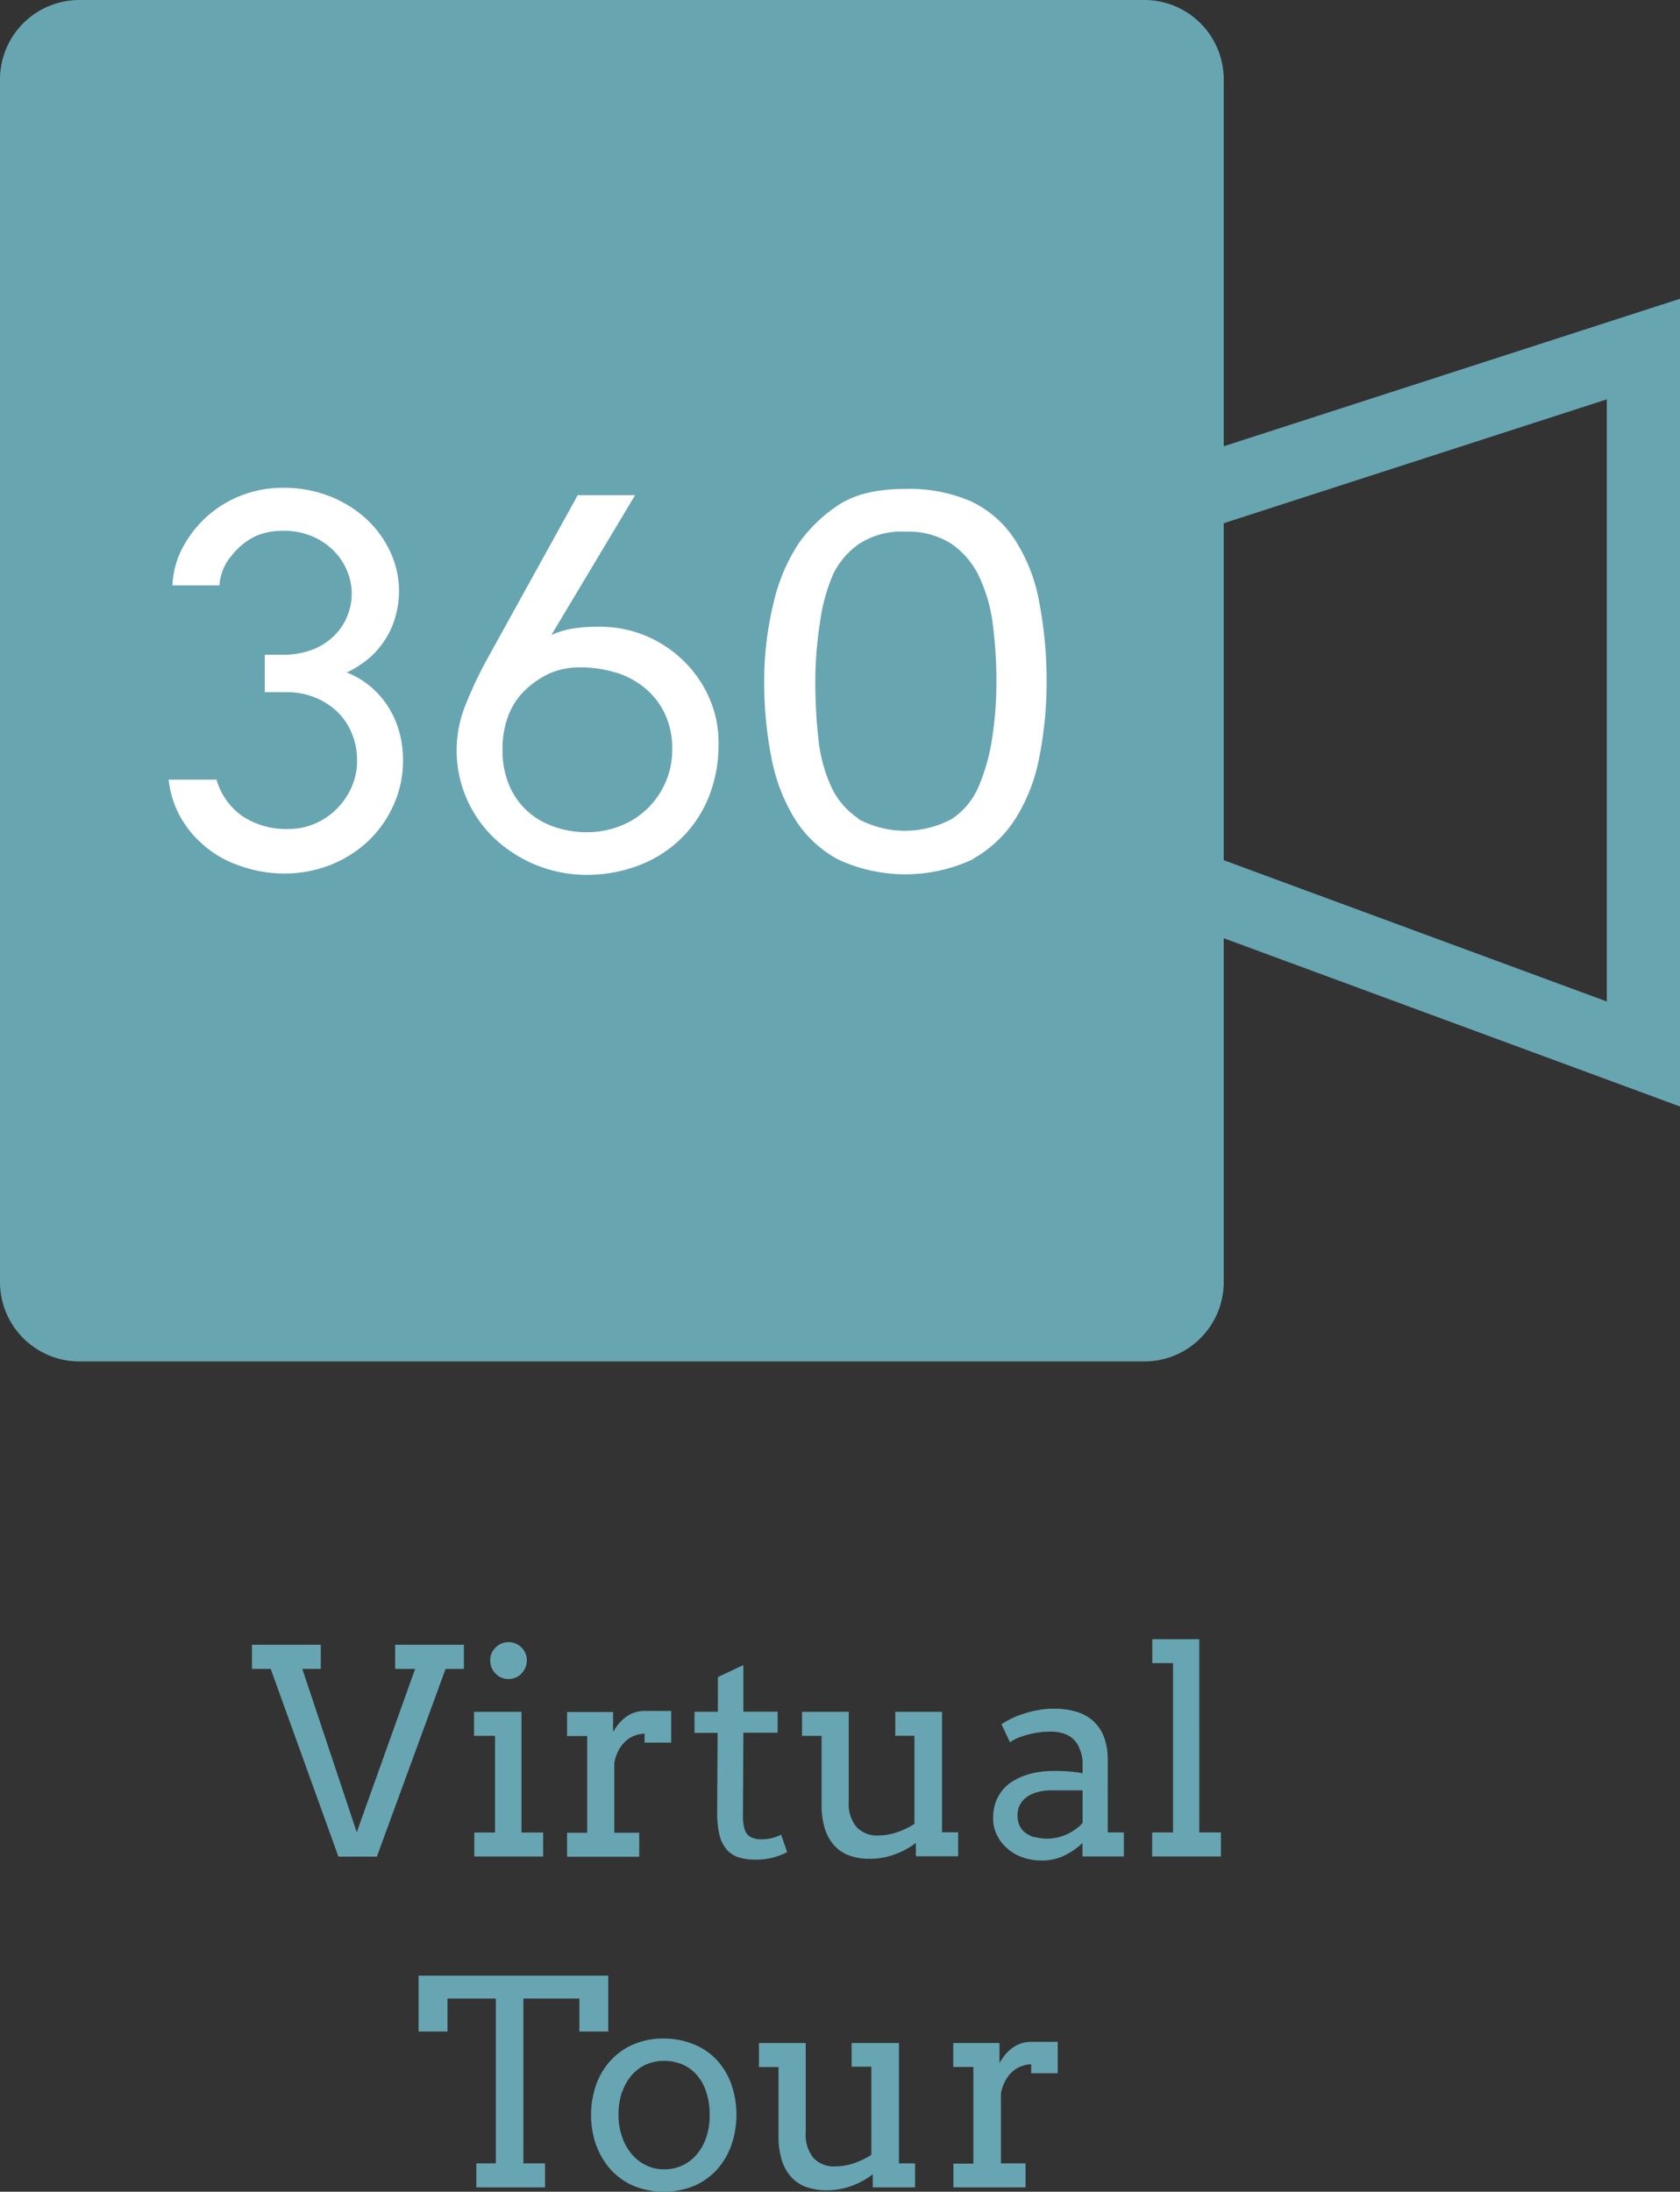 <svg xmlns="http://www.w3.org/2000/svg" viewBox="0 0 232.78 303.6"><rect x="0" y="0" width="232.78" height="303.6" fill="#333333" stroke="none"/><defs><style>.cls-1{fill:#67a5b2;}.cls-1,.cls-2,.cls-3{fill-rule:evenodd;}.cls-2{fill:#67a5b1;}.cls-3{fill:#fff;}.cls-4{fill:none;stroke:#67a5b1;stroke-width:10.14px;}</style></defs><g id="Layer_2" data-name="Layer 2"><g id="Group_1_copy" data-name="Group 1 copy"><path id="Virtual_Tour" data-name="Virtual Tour" class="cls-1" d="M54.75,231.18h2.77L49.43,253.8l-7.54-22.62h2.56v-3.35H34.91v3.35h2.6l9.38,26h5.33l9.52-26h2.54v-3.35H54.75Zm10.93,9.27h2.91v13.39H65.72v3.32h9.54v-3.32h-3V237.12H65.68ZM68.11,231a2.81,2.81,0,0,0,.55.82,2.46,2.46,0,0,0,.8.56,2.4,2.4,0,0,0,1,.2,2.43,2.43,0,0,0,1-.2,2.32,2.32,0,0,0,.79-.56,2.81,2.81,0,0,0,.55-.82,2.57,2.57,0,0,0,.2-1,2.46,2.46,0,0,0-.2-1,2.68,2.68,0,0,0-.55-.79,2.52,2.52,0,0,0-.79-.54,2.43,2.43,0,0,0-1-.2,2.52,2.52,0,0,0-1.79.74,2.68,2.68,0,0,0-.55.79,2.46,2.46,0,0,0-.2,1,2.57,2.57,0,0,0,.2,1ZM93,237c-.59,0-1.18,0-1.78,0h-1.9a4.31,4.31,0,0,0-2.59.84,5.69,5.69,0,0,0-1,.93,8.3,8.3,0,0,0-.78,1.15v-2.77H78.57v3.33h2.79l0,13.39H78.57v3.33h10v-3.33H85.12v-9.67a5.73,5.73,0,0,1,.63-1.81,4.45,4.45,0,0,1,1-1.26,4.05,4.05,0,0,1,1.25-.74,4.16,4.16,0,0,1,1.31-.24v1.24H93V237Zm10-6.35-3.53,1.66v4.8H96.23v2.93h3.2l-.06,11a13,13,0,0,0,.33,3.17,4.86,4.86,0,0,0,1,2,3.64,3.64,0,0,0,1.65,1.07,7.19,7.19,0,0,0,2.3.32,9,9,0,0,0,2.42-.28,9.71,9.71,0,0,0,2-.76l-.84-2.42a5.92,5.92,0,0,1-2.79.64,3.11,3.11,0,0,1-1.35-.28,1.68,1.68,0,0,1-.88-1,5.63,5.63,0,0,1-.27-1.91l.06-11.57h4.75v-2.92H103v-6.47Zm21,9.79h2.7v12.21a10.78,10.78,0,0,1-2.47,1.18,8.19,8.19,0,0,1-2.5.42,3.87,3.87,0,0,1-3.06-1.18,5,5,0,0,1-1.07-3.48V237.12h-6.47v3.33h2.71V250a10.92,10.92,0,0,0,.47,3.36,6.16,6.16,0,0,0,1.33,2.33,5.19,5.19,0,0,0,2.09,1.36,8.22,8.22,0,0,0,2.74.43,9.78,9.78,0,0,0,3.43-.58,10.75,10.75,0,0,0,3-1.62v1.85h5.86v-3.32h-2.23V237.12h-6.48v3.33Zm25.88,16.72h5.84v-3.33h-2.23l0-10a9,9,0,0,0-.52-3.22,5.72,5.72,0,0,0-1.5-2.22,6.13,6.13,0,0,0-2.36-1.29,10.75,10.75,0,0,0-3.14-.41,11.34,11.34,0,0,0-1.93.16,15.74,15.74,0,0,0-1.92.45,12.86,12.86,0,0,0-1.79.67,12,12,0,0,0-1.57.87l1.18,2.5a6.85,6.85,0,0,1,1-.56,12.45,12.45,0,0,1,1.34-.46,13.5,13.5,0,0,1,1.56-.33,11.35,11.35,0,0,1,1.75-.12,5.49,5.49,0,0,1,1.75.25,3.55,3.55,0,0,1,1.35.76,3.46,3.46,0,0,1,.87,1.3A4.87,4.87,0,0,1,150,244l0,1.64a16.54,16.54,0,0,0-1.72-.24c-.64-.06-1.42-.09-2.35-.09a16.08,16.08,0,0,0-1.83.13,10,10,0,0,0-1.88.43,9,9,0,0,0-1.76.79,5.61,5.61,0,0,0-1.48,1.22,6,6,0,0,0-1,1.71,6.46,6.46,0,0,0-.37,2.26,5.21,5.21,0,0,0,.49,2.27,5.54,5.54,0,0,0,1.39,1.86,6.37,6.37,0,0,0,2.12,1.27,7.53,7.53,0,0,0,2.7.47,7,7,0,0,0,3.15-.68,10.26,10.26,0,0,0,2.53-1.74v1.86Zm-6.51-2.66a3.9,3.9,0,0,1-1.27-.6,2.71,2.71,0,0,1-.82-1,3.14,3.14,0,0,1-.29-1.38,3,3,0,0,1,1.32-2.62,4.6,4.6,0,0,1,1.5-.67,7.24,7.24,0,0,1,1.91-.23H150l0,4.52a5,5,0,0,1-.91.82,6.72,6.72,0,0,1-1.18.71,7.29,7.29,0,0,1-1.36.47,6.28,6.28,0,0,1-1.43.17,6,6,0,0,1-1.63-.2Zm16.27-24.12h2.9v23.45h-2.9v3.33h9.53v-3.33h-3V227.06h-6.51v3.33ZM66,303h9.52v-3.33h-3V276.84h7.76v4.57h4v-7.74H58v7.74h4v-4.57h6.7v22.83H66V303Zm16.67-5.71a10,10,0,0,0,2.06,3.36,9.23,9.23,0,0,0,3.16,2.18,11.19,11.19,0,0,0,8.19,0,9.18,9.18,0,0,0,3.17-2.2,10,10,0,0,0,2.05-3.38,12.91,12.91,0,0,0,0-8.63,9.76,9.76,0,0,0-2.05-3.34A9,9,0,0,0,96,283.13a10.74,10.74,0,0,0-4.08-.75,10.4,10.4,0,0,0-4,.75,9,9,0,0,0-3.18,2.16,9.75,9.75,0,0,0-2.09,3.35,12.77,12.77,0,0,0,0,8.65Zm3.56-7.54a6.72,6.72,0,0,1,1.36-2.36,5.68,5.68,0,0,1,2-1.44,6.29,6.29,0,0,1,2.42-.48,6.66,6.66,0,0,1,2.5.48,5.4,5.4,0,0,1,2,1.44,6.64,6.64,0,0,1,1.33,2.36,9.82,9.82,0,0,1,.49,3.23,9.27,9.27,0,0,1-.49,3.13,7,7,0,0,1-1.34,2.37,5.67,5.67,0,0,1-2,1.5,5.92,5.92,0,0,1-2.49.52,5.48,5.48,0,0,1-2.42-.53,6,6,0,0,1-2-1.51,7.18,7.18,0,0,1-1.36-2.37A9.12,9.12,0,0,1,85.7,293a9.92,9.92,0,0,1,.49-3.24Zm31.8-3.47h2.7v12.21a10.78,10.78,0,0,1-2.47,1.18,8.08,8.08,0,0,1-2.49.42,3.88,3.88,0,0,1-3.07-1.18,5.06,5.06,0,0,1-1.06-3.48V283h-6.48v3.33h2.71v9.58a11,11,0,0,0,.47,3.37,6.23,6.23,0,0,0,1.33,2.33,5.17,5.17,0,0,0,2.09,1.35,8.23,8.23,0,0,0,2.74.44,10,10,0,0,0,3.43-.58,11,11,0,0,0,3-1.63V303h5.86v-3.33h-2.23V283H118v3.33Zm28.52-3.44c-.59,0-1.19,0-1.78,0h-1.9a4.31,4.31,0,0,0-2.59.84,5.34,5.34,0,0,0-1,.93,9,9,0,0,0-.79,1.15V283h-6.41v3.32h2.79l0,13.39h-2.77V303h10v-3.33h-3.41V290a5.82,5.82,0,0,1,.63-1.81,4.6,4.6,0,0,1,1-1.26,3.84,3.84,0,0,1,1.25-.73,3.9,3.9,0,0,1,1.31-.25v1.24h3.68v-4.35Z"/><path id="Rounded_Rectangle_1" data-name="Rounded Rectangle 1" class="cls-2" d="M11,0H158.56a11,11,0,0,1,11,11h0V177.59a11,11,0,0,1-11,11H11a11,11,0,0,1-11-11V11A11,11,0,0,1,11,0Z"/><path id="Construction_Planning_copy" data-name="Construction Planning copy" class="cls-3" d="M48.06,85.48a8,8,0,0,1-1.9,2.72,8.86,8.86,0,0,1-3,1.84,11.51,11.51,0,0,1-4.07.66h-2.4v5.18h3a10.49,10.49,0,0,1,3.76.66,9.73,9.73,0,0,1,3.11,1.89,8.75,8.75,0,0,1,2.12,3,9.36,9.36,0,0,1,.79,3.9,8.79,8.79,0,0,1-.79,3.78,9.85,9.85,0,0,1-2.09,3,9.5,9.5,0,0,1-3,2,9,9,0,0,1-3.48.72A11,11,0,0,1,33.51,113,9.36,9.36,0,0,1,30,108H23.37a13.63,13.63,0,0,0,1.24,4.42,14,14,0,0,0,3.19,4.28,14.58,14.58,0,0,0,5.27,3.17A18.31,18.31,0,0,0,39.33,121a17.25,17.25,0,0,0,6.43-1.18A16.4,16.4,0,0,0,51,116.52a15.62,15.62,0,0,0,3.53-5,14.78,14.78,0,0,0,1.31-6.22,14.44,14.44,0,0,0-.62-4.28,12.93,12.93,0,0,0-1.68-3.49,11.83,11.83,0,0,0-2.49-2.65,11.6,11.6,0,0,0-3-1.73A14.06,14.06,0,0,0,51.34,91a12.2,12.2,0,0,0,2.25-2.76,11.4,11.4,0,0,0,1.28-3.13,13,13,0,0,0,.42-3.29,12.81,12.81,0,0,0-1.15-5.24A14.64,14.64,0,0,0,50.88,72a16.27,16.27,0,0,0-5.1-3.22,17.43,17.43,0,0,0-6.66-1.21,15.73,15.73,0,0,0-10.4,3.93,16.09,16.09,0,0,0-3.34,4.22,12.32,12.32,0,0,0-1.49,5.37h6.52a7,7,0,0,1,1.78-4.24,9.18,9.18,0,0,1,3.31-2.62,9.35,9.35,0,0,1,3.69-.7,9.8,9.8,0,0,1,4.24.84,9.26,9.26,0,0,1,3,2.12,8.63,8.63,0,0,1,1.75,2.81A8.08,8.08,0,0,1,48.06,85.48Zm32-16.9L67.3,91.66a56.58,56.58,0,0,0-2.87,6.17,16.78,16.78,0,0,0,4.34,18.54,18.68,18.68,0,0,0,12.49,4.82,20.26,20.26,0,0,0,7-1.22,17.06,17.06,0,0,0,5.82-3.54,16.85,16.85,0,0,0,4-5.72A19.39,19.39,0,0,0,99.56,103a15.18,15.18,0,0,0-1.38-6.53,16.17,16.17,0,0,0-3.65-5.1A16.67,16.67,0,0,0,89.3,88a16.4,16.4,0,0,0-6.11-1.18c-.9,0-1.91,0-3,.14a12.18,12.18,0,0,0-3.79,1L88,68.59H80Zm5.32,24.59a11.74,11.74,0,0,1,4,2.16,10.51,10.51,0,0,1,2.76,3.58,11.26,11.26,0,0,1,1,5,11,11,0,0,1-1,4.62,11.27,11.27,0,0,1-6.31,5.93,12.58,12.58,0,0,1-4.46.82,13.88,13.88,0,0,1-4.65-.77,10.75,10.75,0,0,1-3.73-2.23,10.22,10.22,0,0,1-2.47-3.58,12.46,12.46,0,0,1-.89-4.79,12.88,12.88,0,0,1,.89-5A9.7,9.7,0,0,1,73,95.38a12.6,12.6,0,0,1,3.28-2.16,10.41,10.41,0,0,1,4.2-.77,16.22,16.22,0,0,1,4.84.72ZM134.77,119a16.54,16.54,0,0,0,6-5.7,24.68,24.68,0,0,0,3.25-8.48,53.8,53.8,0,0,0,1-10.44,57.85,57.85,0,0,0-1-10.83,23.46,23.46,0,0,0-3.35-8.71,14.74,14.74,0,0,0-6.06-5.36,21.36,21.36,0,0,0-9.19-1.75q-5.84,0-9.18,2.19a20.63,20.63,0,0,0-5.55,5.31,25.29,25.29,0,0,0-3.5,8.27,45,45,0,0,0-1.3,11.08,53.12,53.12,0,0,0,1,10.38,25,25,0,0,0,3.21,8.43,16.08,16.08,0,0,0,6,5.65,22.08,22.08,0,0,0,18.67,0Zm-15.84-5.63a10.64,10.64,0,0,1-3.78-4.44,21.32,21.32,0,0,1-1.75-6.56,71.22,71.22,0,0,1-.43-8,53.68,53.68,0,0,1,.67-8.29,24.6,24.6,0,0,1,1.84-6.62A11,11,0,0,1,119,75.36a10.77,10.77,0,0,1,6.46-1.71,11,11,0,0,1,6.41,1.71A11.51,11.51,0,0,1,135.73,80a21.83,21.83,0,0,1,1.85,6.63,60.14,60.14,0,0,1,.48,7.82,49.78,49.78,0,0,1-.62,8,26.74,26.74,0,0,1-1.87,6.56,10.14,10.14,0,0,1-3.7,4.44,13.7,13.7,0,0,1-12.94,0Z"/><path class="cls-4" d="M227.71,48.35V146l-65.8-24.26V69.62Z"/></g></g></svg>
